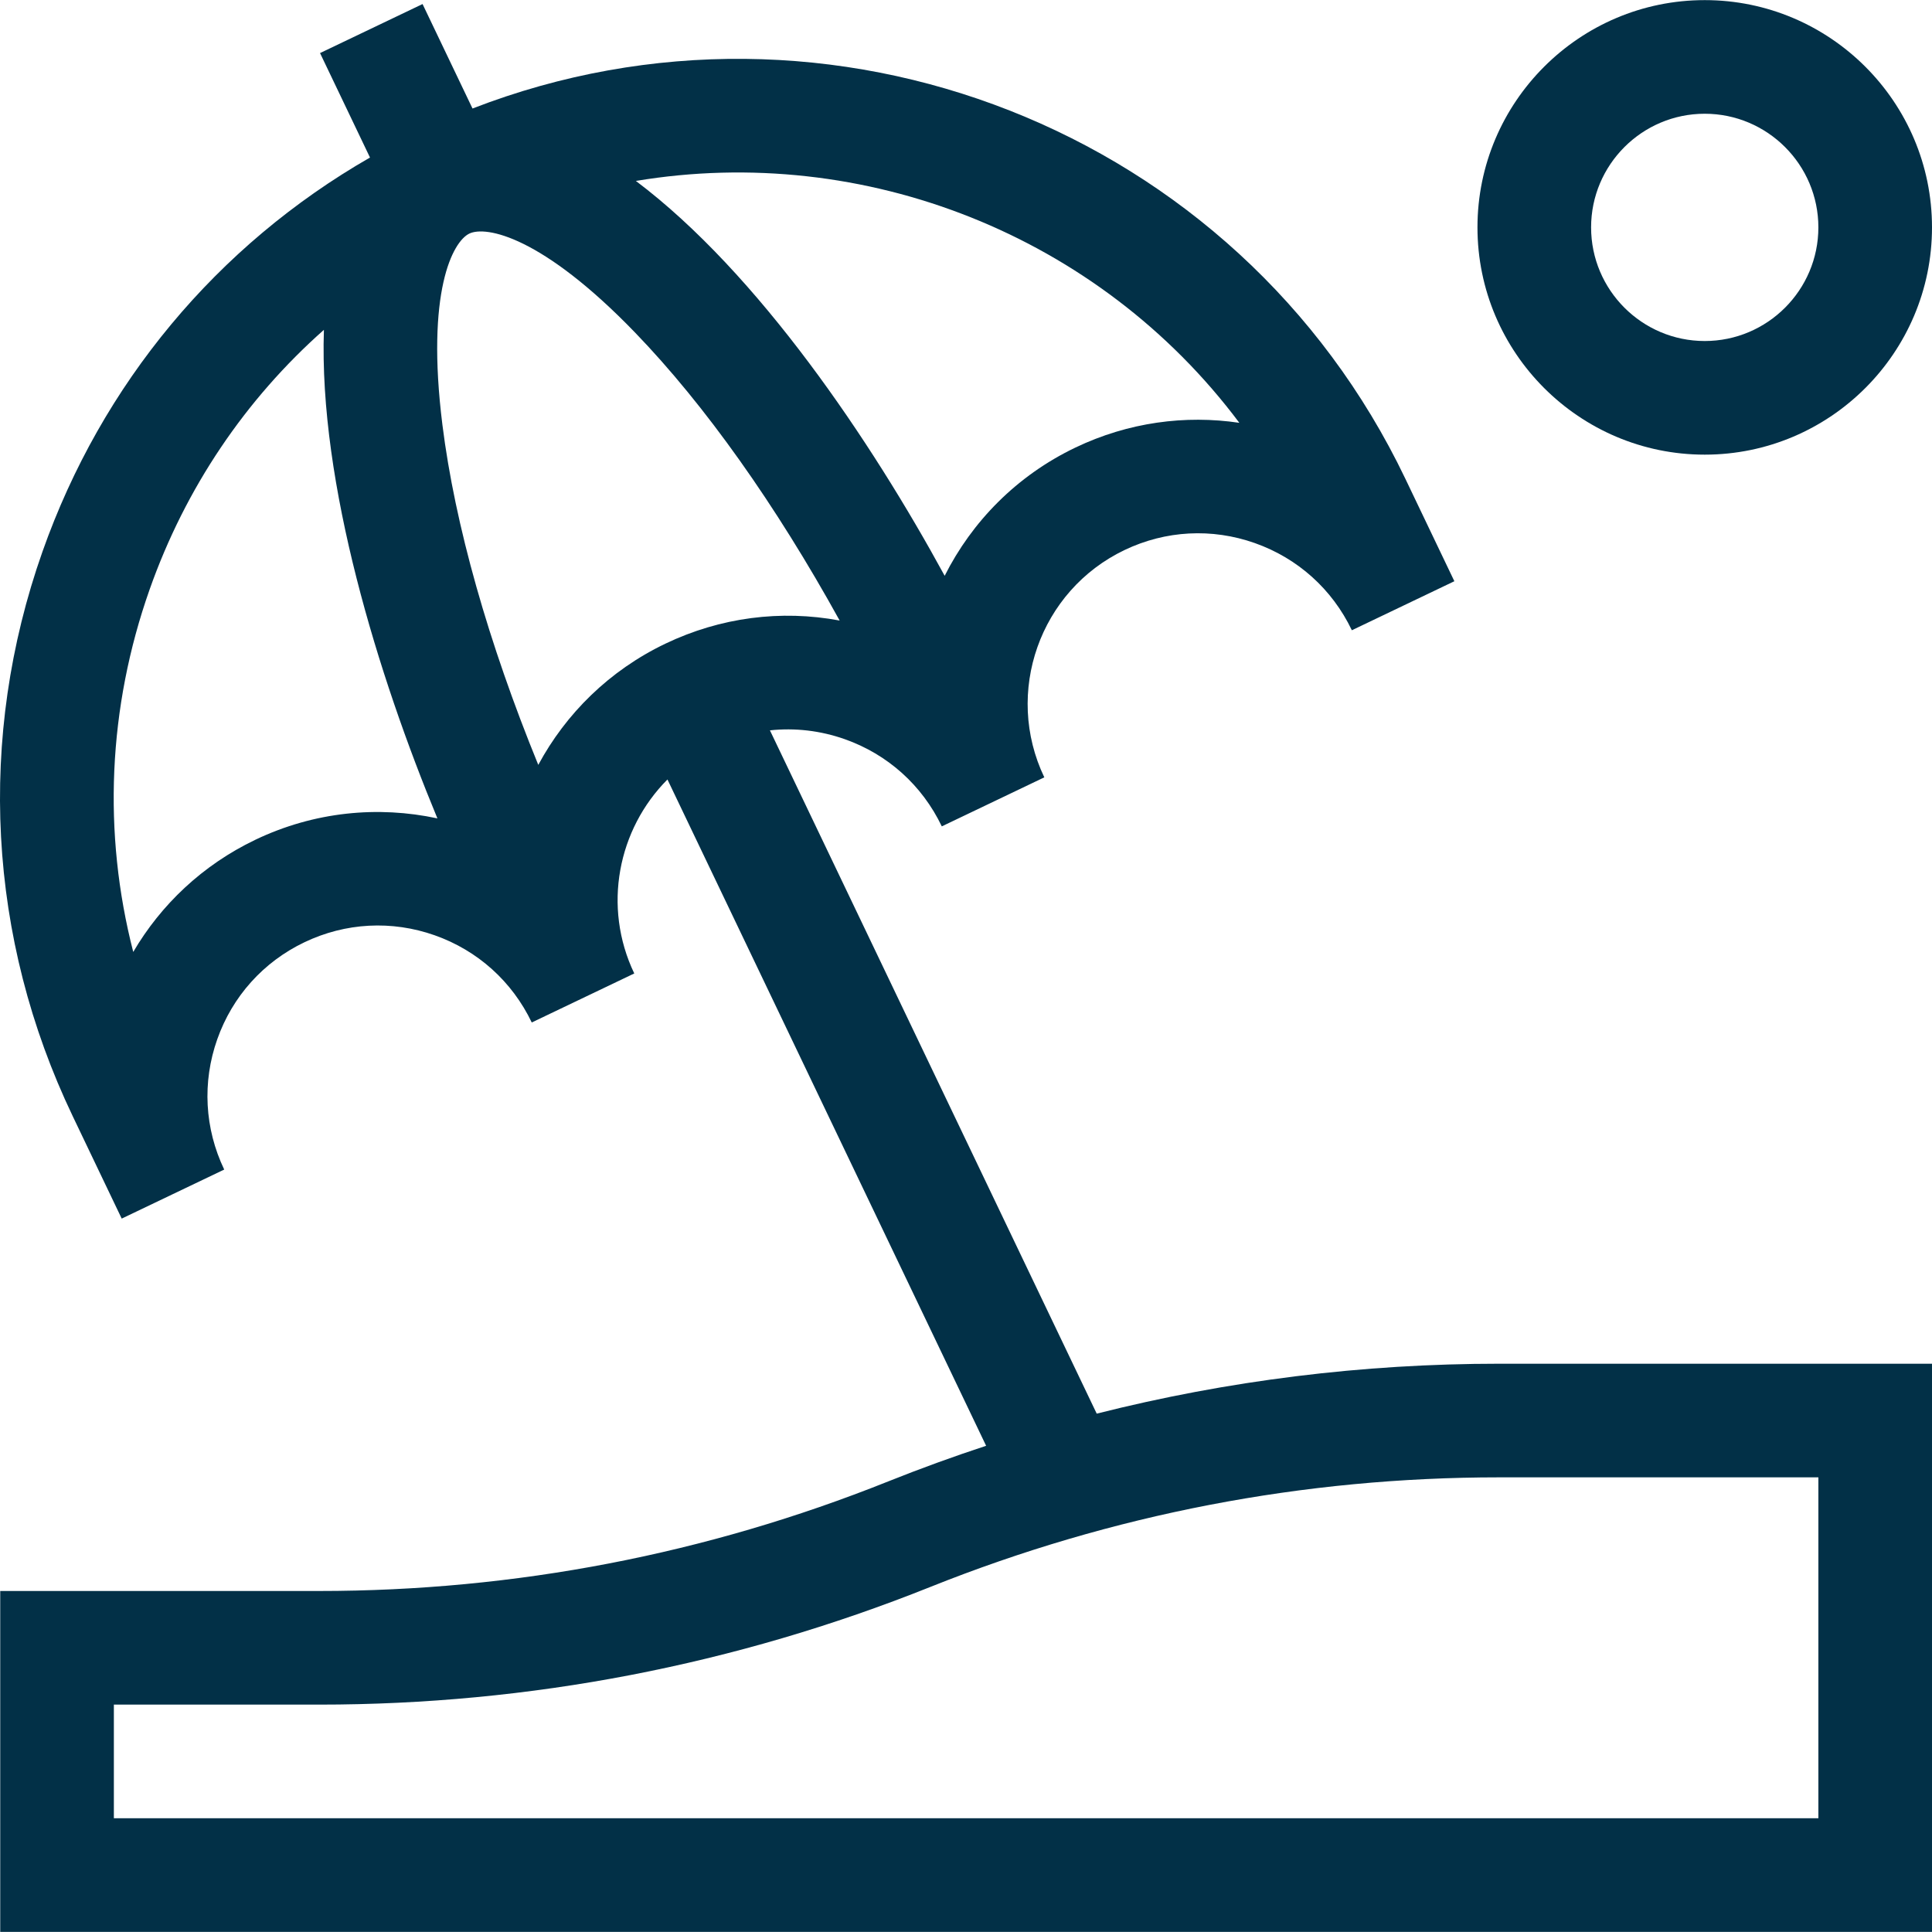 <?xml version="1.0"?>
<svg xmlns="http://www.w3.org/2000/svg" xmlns:xlink="http://www.w3.org/1999/xlink" xmlns:svgjs="http://svgjs.com/svgjs" version="1.1" width="512" height="512" x="0" y="0" viewBox="0 0 510.061 510.061" style="enable-background:new 0 0 512 512" xml:space="preserve" class=""><g><g xmlns="http://www.w3.org/2000/svg"><path d="m289.54 373.21-86.275-180.393c6.596-.709 13.318.059 19.758 2.33 11.335 4.001 20.434 12.176 25.619 23.02l27.064-12.943c-10.706-22.386-1.204-49.307 21.181-60.012 10.843-5.185 23.058-5.841 34.393-1.839 11.328 3.998 20.424 12.168 25.611 23.003l.008.017 13.532-6.473 13.532-6.472v-.001l-12.944-27.063c-44.215-92.447-152.254-134.184-246.272-97.738l-13.189-27.58-27.065 12.944 13.188 27.577c-40.374 23.201-70.801 59.659-86.462 104.031-17.335 49.117-14.506 102.045 7.967 149.033l12.938 27.051c.002.004.004.01.007.015l13.532-6.473 13.532-6.472-.001-.001h.001c-5.187-10.843-5.84-23.057-1.839-34.392 4-11.334 12.176-20.433 23.019-25.619 10.845-5.186 23.059-5.838 34.393-1.839 11.335 4.001 20.433 12.176 25.619 23.02l27.064-12.943c-8.438-17.642-4.316-38.095 8.762-51.212l84.131 175.91c-8.687 2.857-17.309 5.989-25.853 9.407-47.985 19.194-98.522 28.927-150.206 28.927h-84.224v90h510v-150h-114.223c-36.091 0-71.661 4.423-106.298 13.18zm37.653-261.583c-14.267-2.116-29.288-.157-43.25 6.521-15.539 7.432-27.336 19.559-34.543 33.868-19.409-35.608-49.167-79.886-81.525-104.247 60.305-10.064 122.285 14.357 159.318 63.858zm-259.763 110.069c-13.98 6.688-24.944 17.168-32.252 29.625-8.078-31.391-6.699-64.467 4.331-95.719 9.459-26.803 25.293-50.186 46.004-68.52-1.376 40.473 14.372 91.389 29.965 128.981-15.663-3.369-32.508-1.798-48.048 5.633zm74.679-19.763c-13.175-32.246-22.012-63.384-25.312-89.793-4.392-35.133 2.734-48.378 7.115-50.474 4.382-2.094 19.164.67 43.759 26.143 18.479 19.14 37.173 45.535 54.001 76.018-15.507-2.899-31.48-.84-45.984 6.096-14.863 7.107-26.303 18.512-33.579 32.01zm337.952 278.097h-450v-30h54.223c55.518 0 109.803-10.454 161.348-31.073 47.988-19.194 98.525-28.927 150.207-28.927h84.223v90z" fill="#023047" data-original="#000000"/><path d="m450.061 120.03c33.084 0 60-26.916 60-60s-26.916-60-60-60-60 26.916-60 60 26.916 60 60 60zm0-90c16.542 0 30 13.458 30 30s-13.458 30-30 30-30-13.458-30-30 13.458-30 30-30z" fill="#023047" data-original="#000000"/></g></g></svg>
